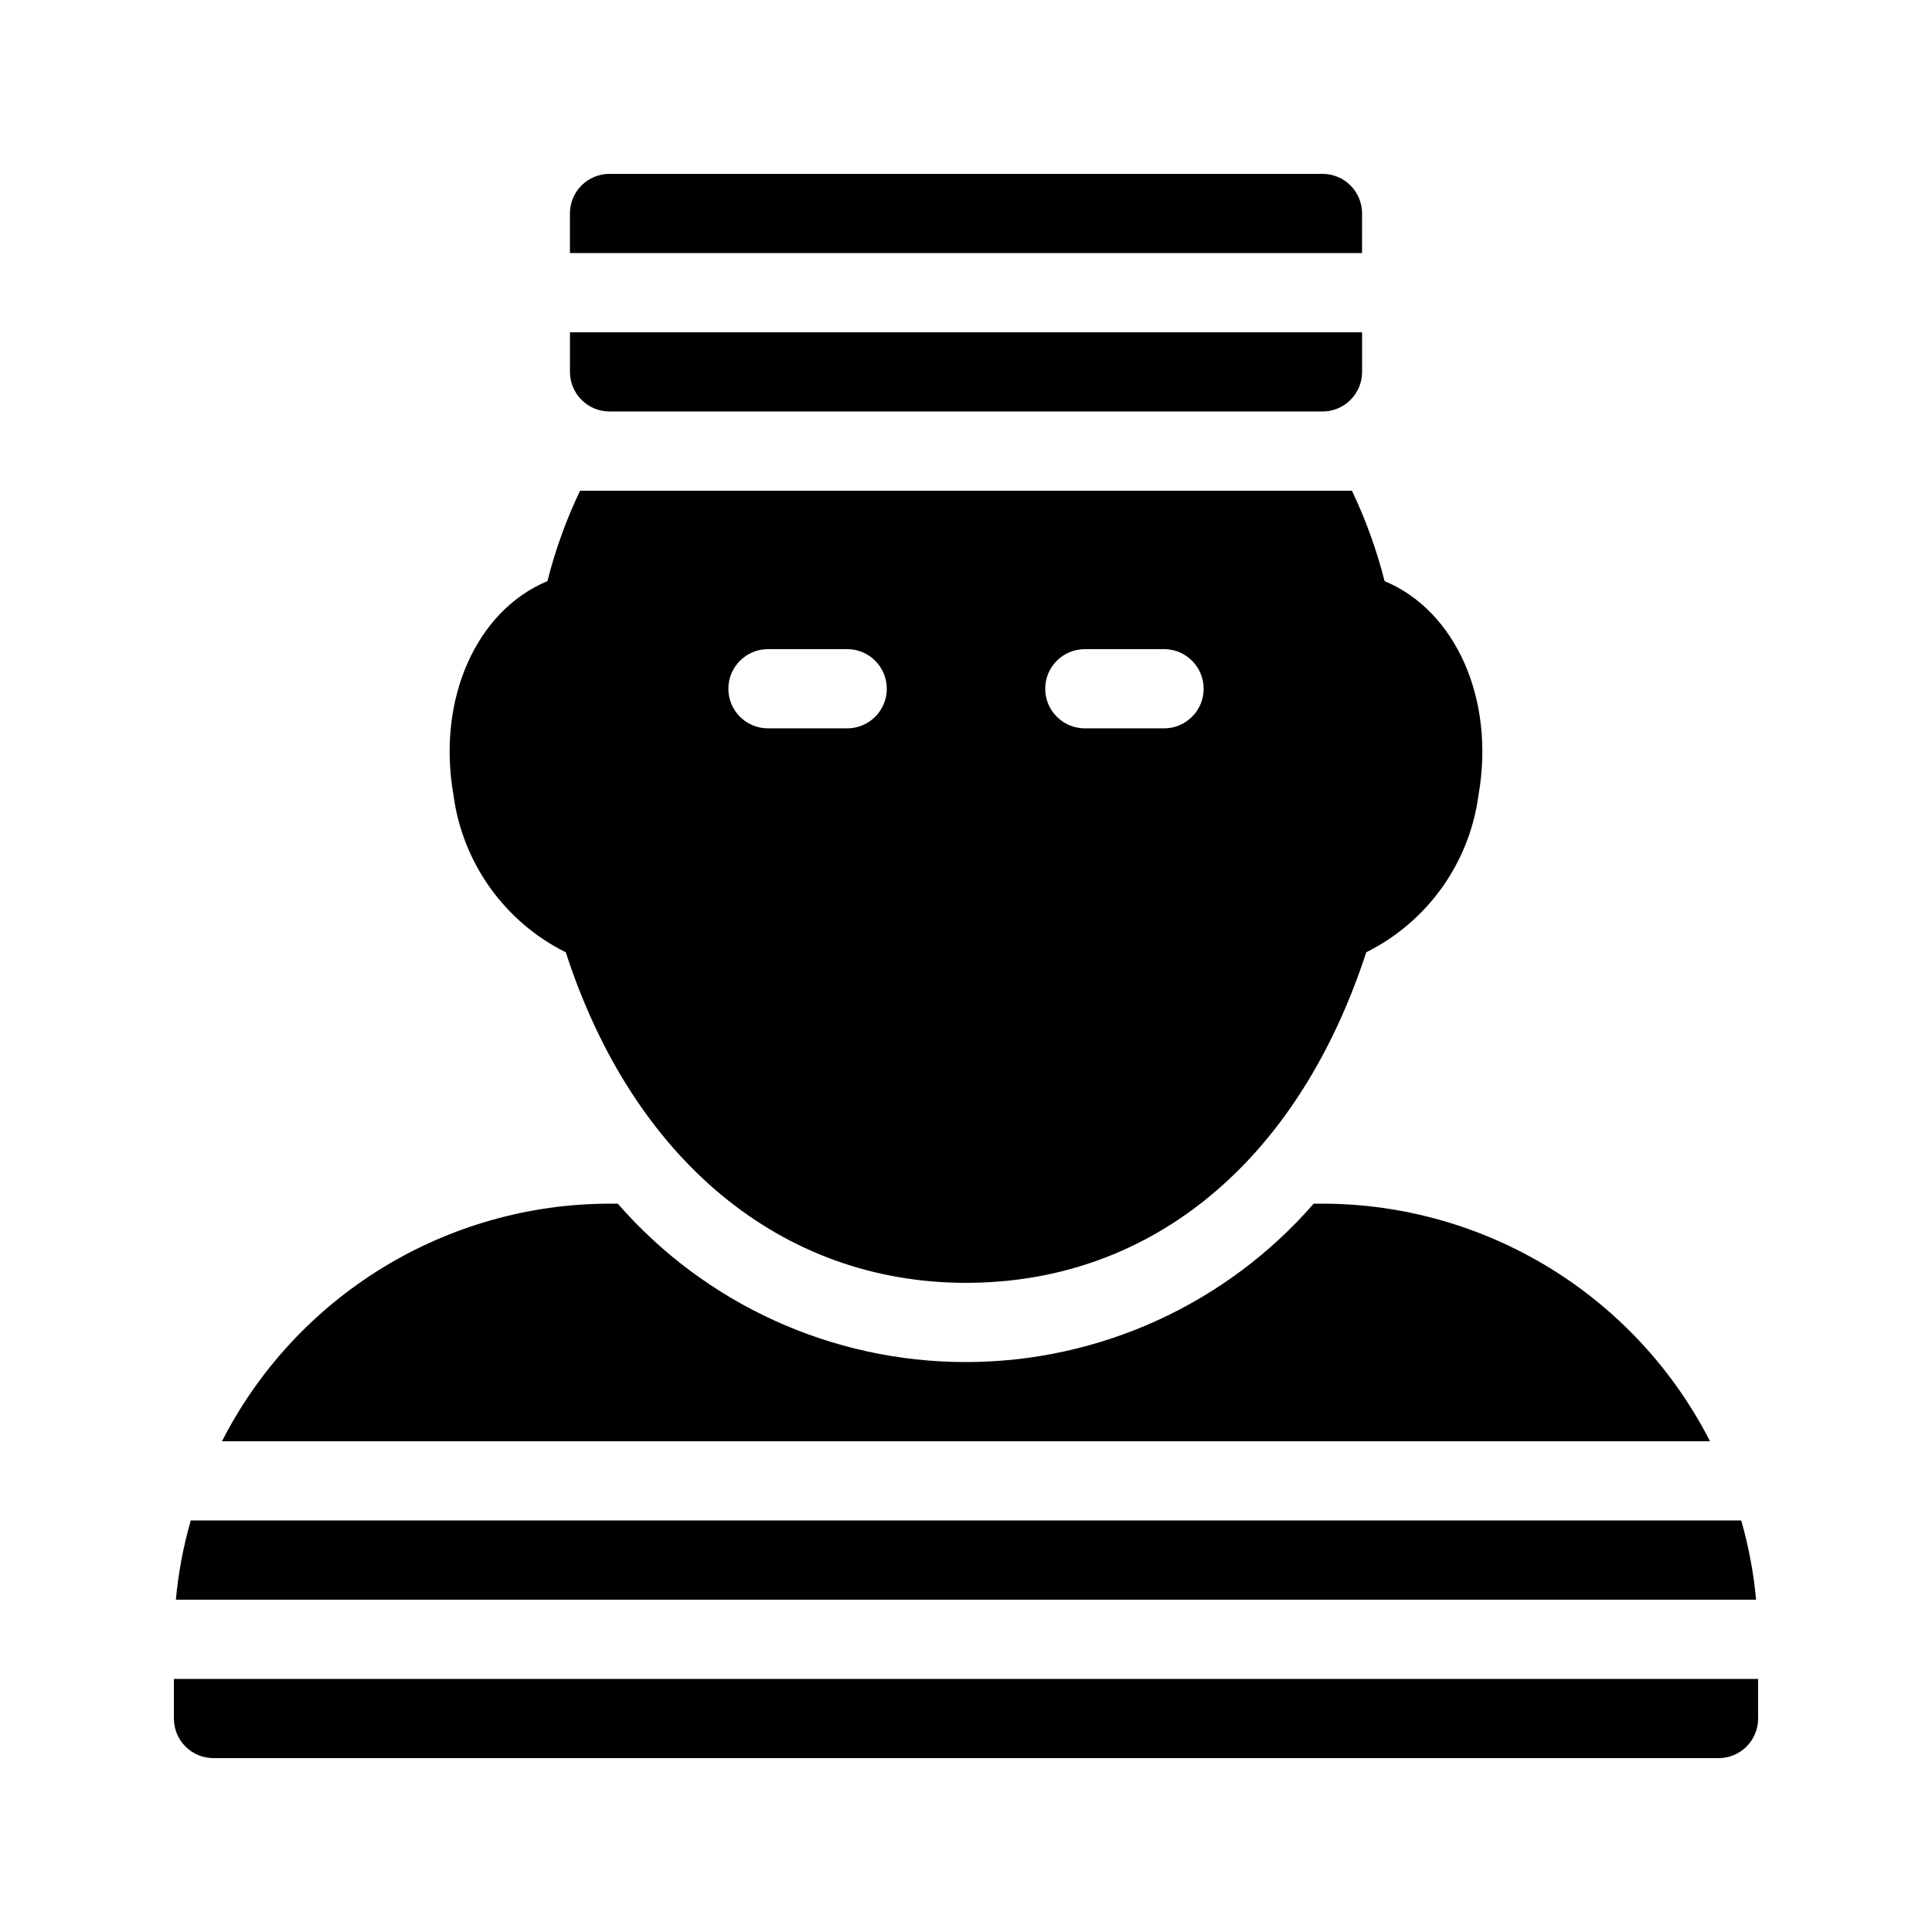 <?xml version="1.0" encoding="UTF-8"?>
<!-- Uploaded to: ICON Repo, www.iconrepo.com, Generator: ICON Repo Mixer Tools -->
<svg fill="#000000" width="800px" height="800px" version="1.1" viewBox="144 144 512 512" xmlns="http://www.w3.org/2000/svg">
 <g>
  <path d="m305.54 253.05h188.93c2.785 0 5.457-1.105 7.426-3.074s3.074-4.637 3.07-7.422v-10.496h-209.92v10.496c-0.004 2.785 1.102 5.453 3.07 7.422s4.641 3.074 7.426 3.074z"/>
  <path d="m504.96 200.57c0.004-2.785-1.102-5.457-3.07-7.426s-4.641-3.07-7.426-3.07h-188.93c-2.785 0-5.457 1.102-7.426 3.07s-3.074 4.641-3.07 7.426v10.496h209.92z"/>
  <path d="m494.46 462.98h-2.32 0.004c-23.219 26.672-56.852 41.98-92.215 41.98-35.363 0-68.992-15.309-92.211-41.98h-2.184c-21.258 0.027-42.094 5.922-60.219 17.031-18.121 11.113-32.824 27.012-42.492 45.941h394.35c-9.668-18.93-24.371-34.828-42.492-45.941-18.121-11.109-38.961-17.004-60.219-17.031z"/>
  <path d="m605.44 546.94h-410.89c-1.965 6.859-3.289 13.887-3.945 20.992h418.78c-0.656-7.106-1.977-14.133-3.945-20.992z"/>
  <path d="m190.08 588.93v10.496c0 2.785 1.102 5.457 3.07 7.426s4.641 3.074 7.426 3.07h398.85c2.785 0.004 5.457-1.102 7.426-3.07s3.074-4.641 3.07-7.426v-10.496z"/>
  <path d="m293.94 396.37c17.812 54.98 57.145 87.594 106.06 87.594 47.559 0 85.617-30.156 104.4-82.719 0.586-1.598 1.137-3.238 1.672-4.879h-0.004c16.188-8.066 27.324-23.629 29.734-41.551 4.531-25.664-6.18-49.055-24.875-56.805v-0.004c-2.086-8.254-4.984-16.281-8.652-23.961h-204.55c-3.672 7.68-6.57 15.707-8.652 23.965-18.699 7.75-29.406 31.137-24.879 56.805 2.41 17.926 13.555 33.492 29.746 41.555zm137.55-80.34h20.992c5.797 0 10.496 4.699 10.496 10.496s-4.699 10.496-10.496 10.496h-20.992c-5.797 0-10.496-4.699-10.496-10.496s4.699-10.496 10.496-10.496zm-83.969 0h20.992c5.797 0 10.496 4.699 10.496 10.496s-4.699 10.496-10.496 10.496h-20.992c-5.797 0-10.496-4.699-10.496-10.496s4.699-10.496 10.496-10.496z"/>
 </g>
</svg>